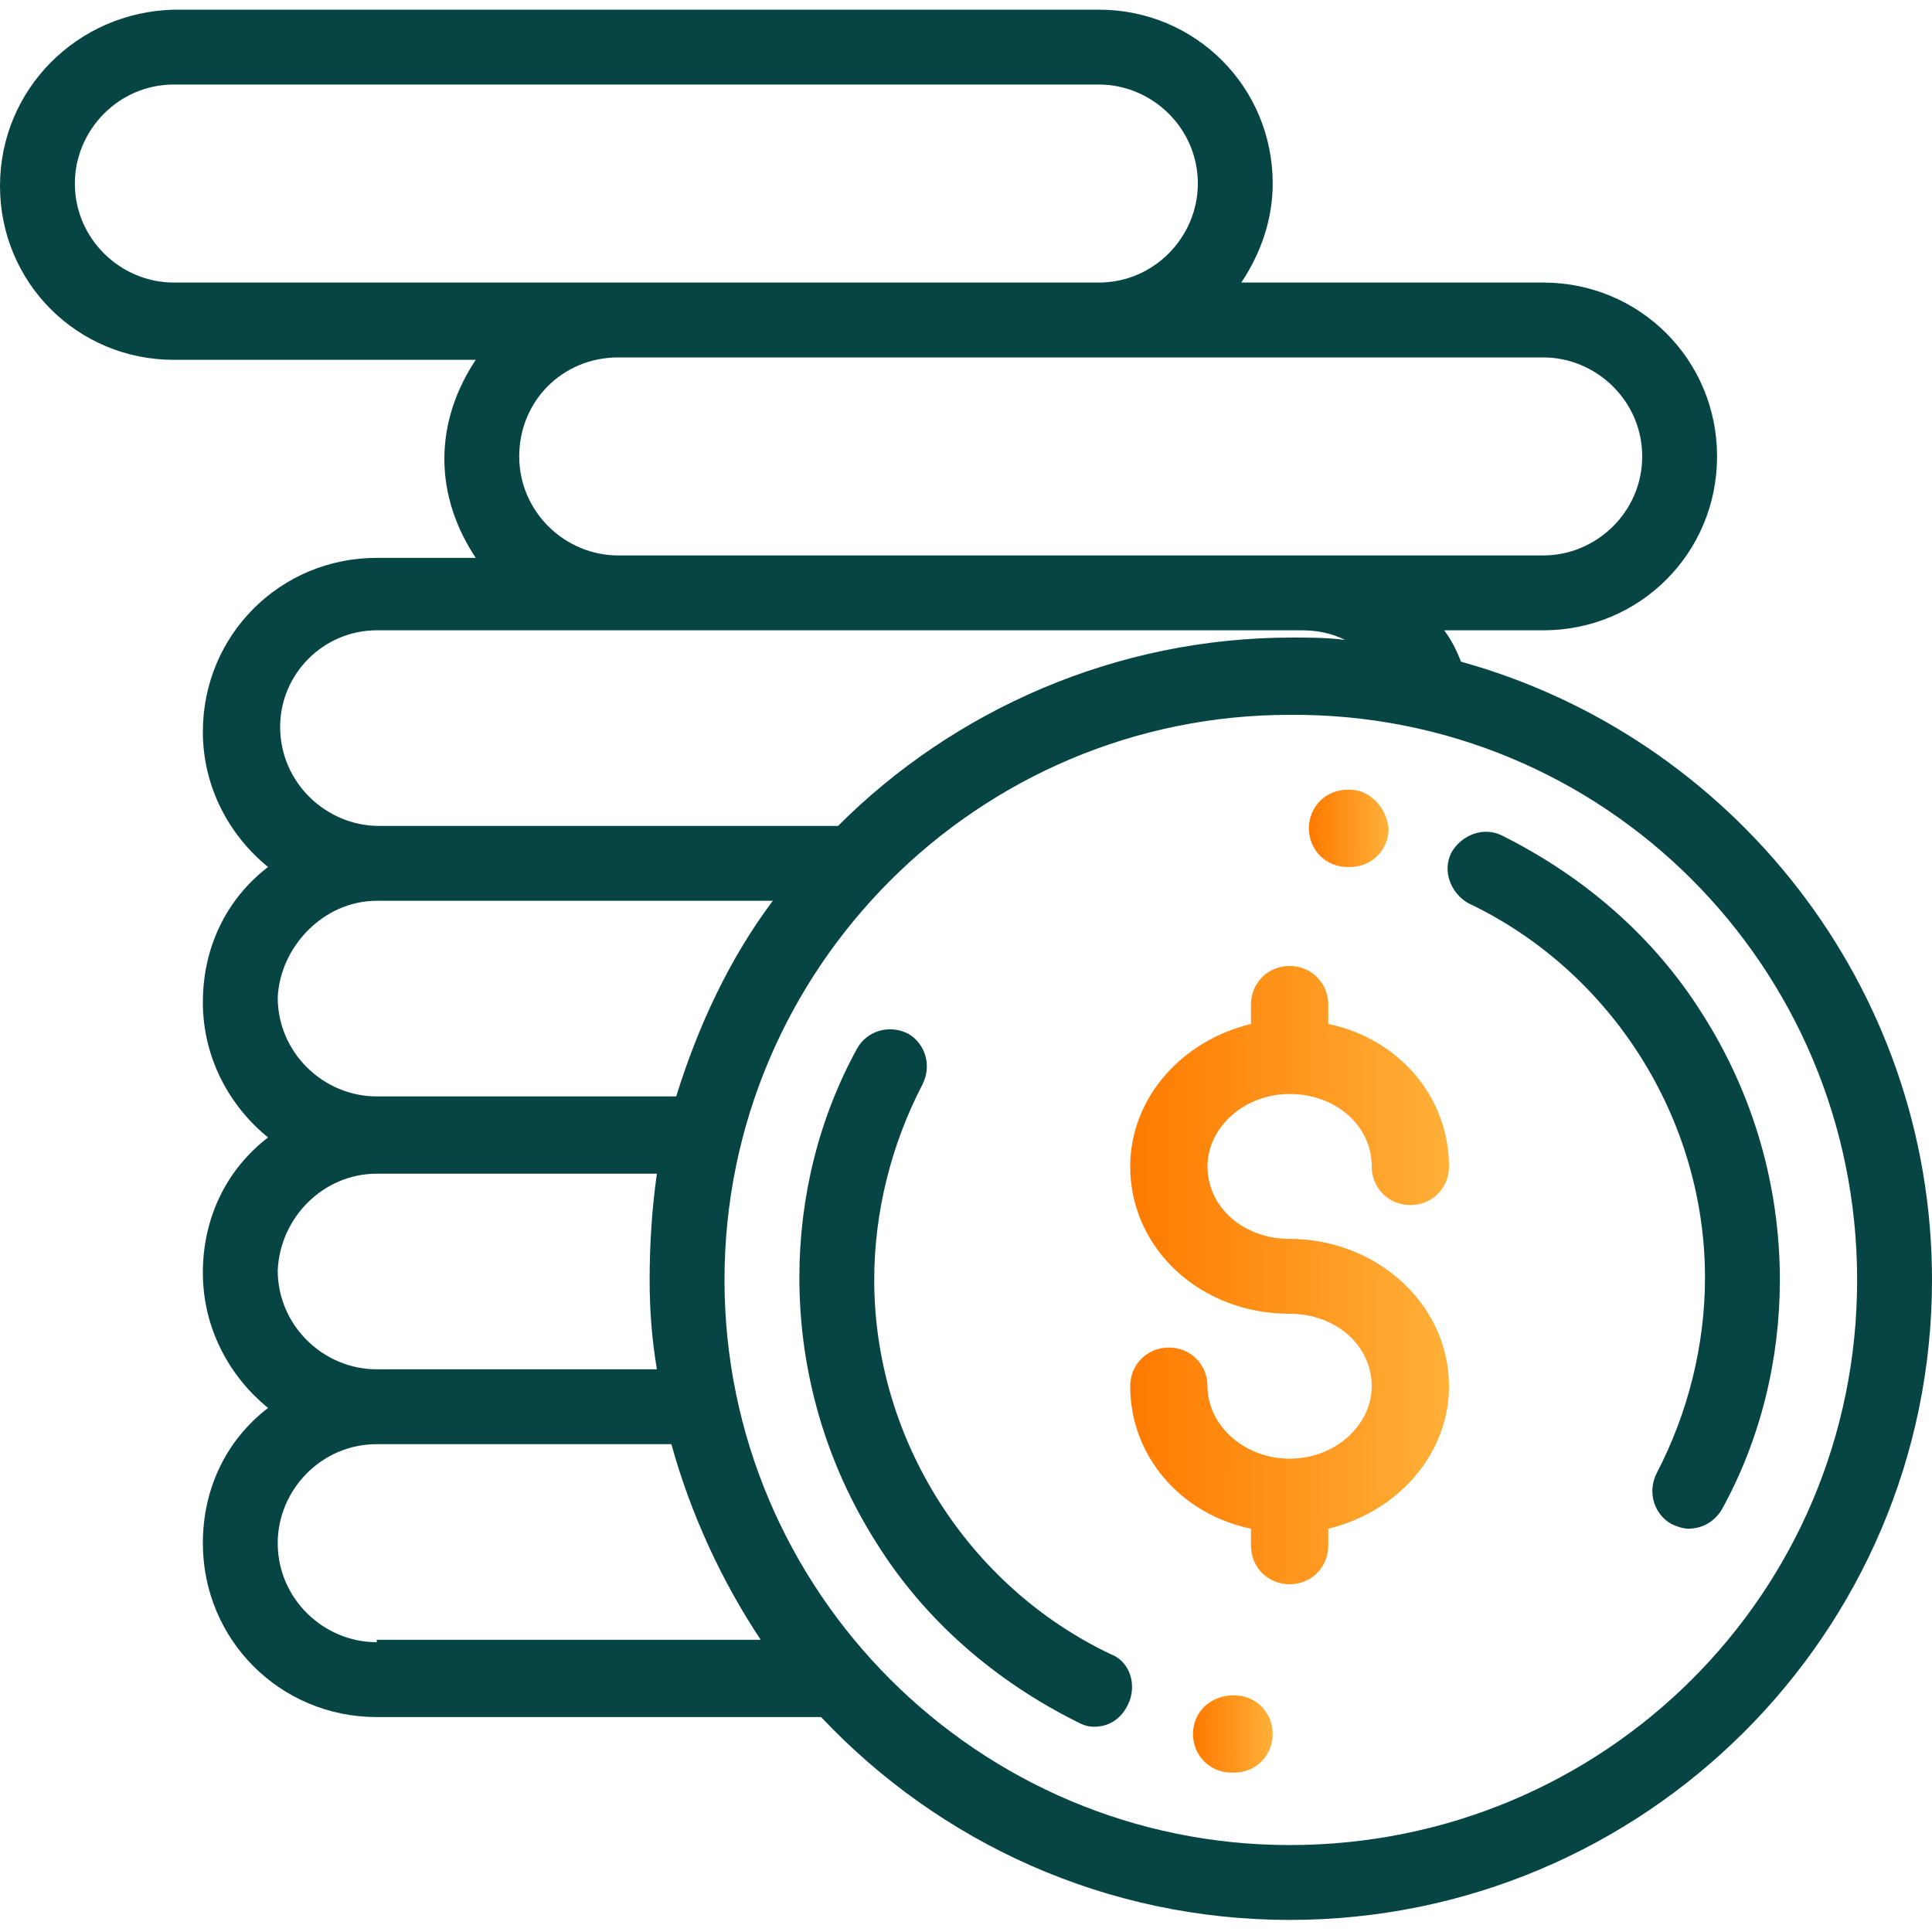 <?xml version="1.0" encoding="utf-8"?>
<!-- Generator: Adobe Illustrator 27.0.0, SVG Export Plug-In . SVG Version: 6.00 Build 0)  -->
<svg version="1.1" id="Layer_1" xmlns="http://www.w3.org/2000/svg" xmlns:xlink="http://www.w3.org/1999/xlink" x="0px" y="0px"
	 viewBox="0 0 80 80" style="enable-background:new 0 0 80 80;" xml:space="preserve">
<style type="text/css">
	.st0{clip-path:url(#SVGID_00000114757829987391891500000001541841469356272822_);}
	.st1{fill:url(#SVGID_00000152244766477663375420000014484754412535047583_);}
	.st2{fill:#074545;}
	.st3{fill:url(#SVGID_00000080893097814384775670000012551489343445341856_);}
	.st4{fill:url(#SVGID_00000127731451082638977150000002473949701474090666_);}
</style>
<g>
	<defs>
		<rect id="SVGID_1_" y="0" width="80" height="80"/>
	</defs>
	<clipPath id="SVGID_00000127001924338280456480000006855041155724534421_">
		<use xlink:href="#SVGID_1_"  style="overflow:visible;"/>
	</clipPath>
	<g style="clip-path:url(#SVGID_00000127001924338280456480000006855041155724534421_);">
		
			<linearGradient id="SVGID_00000040533449191642157530000001458205552921959594_" gradientUnits="userSpaceOnUse" x1="46.868" y1="27.075" x2="59.995" y2="27.102" gradientTransform="matrix(1 0 0 -1 0 79.906)">
			<stop  offset="0" style="stop-color:#FF7A00"/>
			<stop  offset="1" style="stop-color:#FFB039"/>
		</linearGradient>
		<path style="fill:url(#SVGID_00000040533449191642157530000001458205552921959594_);" d="M53.4,51.3c-1.9,0-3.4-1.3-3.4-3
			c0-1.6,1.5-3,3.4-3s3.4,1.3,3.4,3c0,0.9,0.7,1.6,1.6,1.6c0.9,0,1.6-0.7,1.6-1.6c0-2.9-2.1-5.3-5-5.9v-0.8c0-0.9-0.7-1.6-1.6-1.6
			c-0.9,0-1.6,0.7-1.6,1.6v0.8c-2.9,0.7-5,3.1-5,5.9c0,3.4,2.9,6.1,6.6,6.1c1.9,0,3.4,1.3,3.4,3c0,1.6-1.5,3-3.4,3S50,59,50,57.4
			c0-0.9-0.7-1.6-1.6-1.6c-0.9,0-1.6,0.7-1.6,1.6c0,2.9,2.1,5.3,5,5.9V64c0,0.9,0.7,1.6,1.6,1.6c0.9,0,1.6-0.7,1.6-1.6v-0.7
			c2.9-0.7,5-3.1,5-5.9C60,54,57,51.3,53.4,51.3z"/>
		<path class="st2" d="M70.5,42c-2-3.2-4.9-5.7-8.3-7.4c-0.8-0.4-1.7,0-2.1,0.7c-0.4,0.8,0,1.7,0.7,2.1c5.9,2.8,9.8,8.9,9.8,15.5
			c0,2.8-0.7,5.6-2,8.1c-0.4,0.8-0.1,1.7,0.6,2.1c0.2,0.1,0.5,0.2,0.7,0.2c0.6,0,1.1-0.3,1.4-0.8c1.6-2.9,2.4-6.2,2.4-9.5
			C73.7,49.1,72.6,45.3,70.5,42z"/>
		
			<linearGradient id="SVGID_00000080911873351800939350000018436665641158301860_" gradientUnits="userSpaceOnUse" x1="54.219" y1="45.68" x2="57.441" y2="45.693" gradientTransform="matrix(1 0 0 -1 0 79.906)">
			<stop  offset="0" style="stop-color:#FF7A00"/>
			<stop  offset="1" style="stop-color:#FFB039"/>
		</linearGradient>
		<path style="fill:url(#SVGID_00000080911873351800939350000018436665641158301860_);" d="M55.9,32.7l-0.1,0
			c-0.9,0-1.6,0.7-1.6,1.6c0,0.9,0.7,1.6,1.6,1.6l0.1,0c0,0,0,0,0,0c0.9,0,1.6-0.7,1.6-1.6C57.4,33.4,56.7,32.7,55.9,32.7z"/>
		<path class="st2" d="M46,68.5c-5.9-2.8-9.8-8.9-9.8-15.5c0-2.8,0.7-5.6,2-8.1c0.4-0.8,0.1-1.7-0.6-2.1c-0.8-0.4-1.7-0.1-2.1,0.6
			c-1.6,2.9-2.4,6.2-2.4,9.5c0,3.9,1.1,7.7,3.2,11c2,3.2,4.9,5.7,8.3,7.4c0.2,0.1,0.4,0.2,0.7,0.2c0.6,0,1.1-0.3,1.4-0.9
			C47.1,69.8,46.8,68.8,46,68.5z"/>
		
			<linearGradient id="SVGID_00000067926839739044525030000017617461122929216920_" gradientUnits="userSpaceOnUse" x1="49.434" y1="8.18" x2="52.657" y2="8.194" gradientTransform="matrix(1 0 0 -1 0 79.906)">
			<stop  offset="0" style="stop-color:#FF7A00"/>
			<stop  offset="1" style="stop-color:#FFB039"/>
		</linearGradient>
		<path style="fill:url(#SVGID_00000067926839739044525030000017617461122929216920_);" d="M51.1,70.2L51.1,70.2
			c-1,0-1.7,0.7-1.7,1.6c0,0.9,0.7,1.6,1.6,1.6l0.1,0c0.9,0,1.6-0.7,1.6-1.6C52.7,70.9,52,70.2,51.1,70.2z"/>
		<path class="st2" d="M60.5,27.4c-0.2-0.5-0.4-0.9-0.7-1.3h4.1c4,0,7.2-3.2,7.2-7.2s-3.2-7.2-7.2-7.2H51.4c0.8-1.2,1.3-2.6,1.3-4.1
			c0-4-3.2-7.2-7.2-7.2H7.2C3.2,0.5,0,3.7,0,7.7c0,4,3.2,7.2,7.2,7.2h12.5c-0.8,1.2-1.3,2.6-1.3,4.1s0.5,2.9,1.3,4.1h-4.1
			c-4,0-7.2,3.2-7.2,7.2c0,2.3,1.1,4.3,2.7,5.6c-1.7,1.3-2.7,3.3-2.7,5.6s1.1,4.3,2.7,5.6c-1.7,1.3-2.7,3.3-2.7,5.6
			c0,2.3,1.1,4.3,2.7,5.6c-1.7,1.3-2.7,3.3-2.7,5.6c0,4,3.2,7.2,7.2,7.2H34c4.9,5.2,11.8,8.4,19.4,8.4C68.1,79.5,80,67.6,80,53
			C80,40.8,71.7,30.5,60.5,27.4z M63.9,14.8c2.2,0,4.1,1.8,4.1,4.1S66.1,23,63.9,23h-10H25.6c-2.2,0-4.1-1.8-4.1-4.1
			s1.8-4.1,4.1-4.1H63.9z M7.2,11.7c-2.2,0-4.1-1.8-4.1-4.1c0-2.2,1.8-4.1,4.1-4.1h38.3c2.2,0,4.1,1.8,4.1,4.1
			c0,2.2-1.8,4.1-4.1,4.1H7.2z M15.6,26.1h38.3c0.6,0,1.2,0.1,1.8,0.4c-0.7-0.1-1.5-0.1-2.2-0.1c-7.3,0-14,3-18.8,7.8h-19
			c-2.2,0-4.1-1.8-4.1-4.1C11.6,27.9,13.4,26.1,15.6,26.1z M15.6,37.3H32c-1.8,2.4-3.1,5.2-4,8.1H15.6c-2.2,0-4.1-1.8-4.1-4.1
			C11.6,39.2,13.4,37.3,15.6,37.3z M15.6,48.6h11.6C27,50,26.9,51.5,26.9,53c0,1.3,0.1,2.5,0.3,3.7H15.6c-2.2,0-4.1-1.8-4.1-4.1
			C11.6,50.4,13.4,48.6,15.6,48.6z M15.6,68c-2.2,0-4.1-1.8-4.1-4.1c0-2.2,1.8-4.1,4.1-4.1h12.2c0.8,2.9,2.1,5.7,3.7,8.1H15.6z
			 M53.4,76.4C40.5,76.4,30,65.9,30,53s10.5-23.4,23.4-23.4C66.4,29.5,76.9,40,76.9,53S66.4,76.4,53.4,76.4z"/>
	</g>
</g>
</svg>
